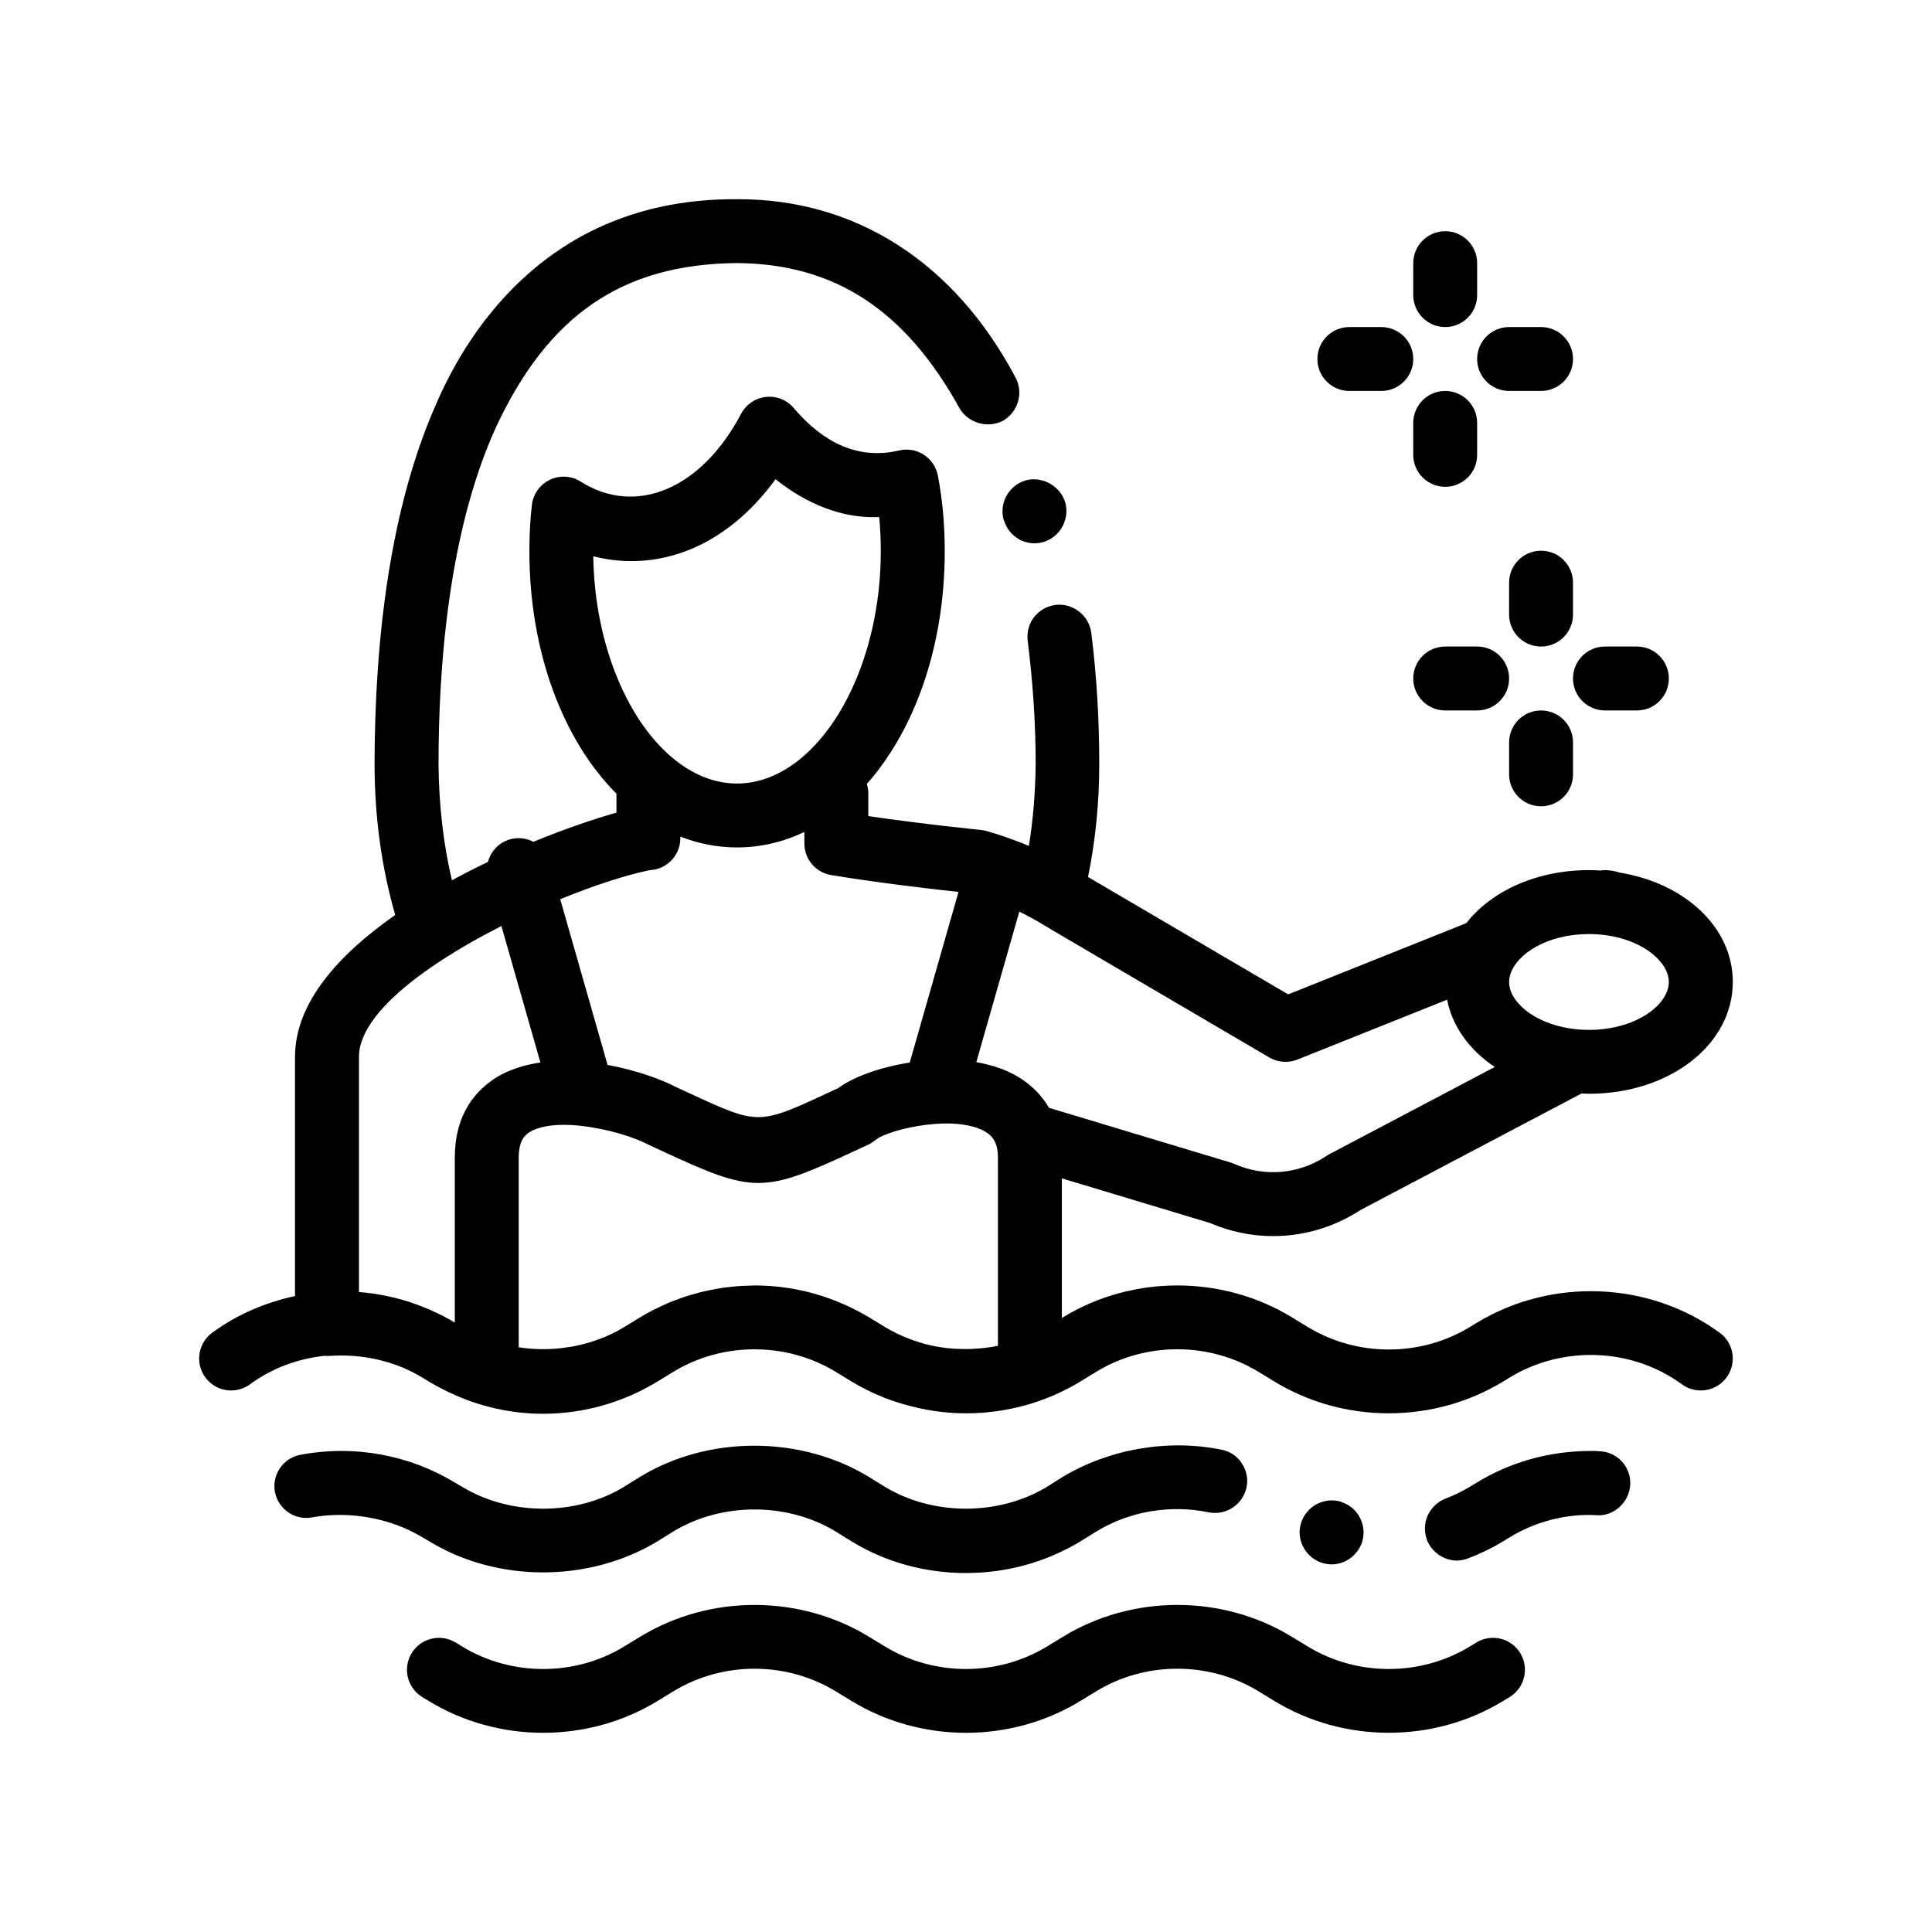 <?xml version="1.0" encoding="UTF-8"?>
<!-- Uploaded to: SVG Repo, www.svgrepo.com, Generator: SVG Repo Mixer Tools -->
<svg fill="#000000" width="800px" height="800px" version="1.1" viewBox="144 144 512 512" xmlns="http://www.w3.org/2000/svg">
 <path d="m415.65 271.37c0.066-0.02 0.121-0.055 0.188-0.07 4.398-1.184 9.23 1.523 10.488 5.926 1.188 4.484-1.438 9.141-5.836 10.414-0.07 0.02-0.145 0.031-0.215 0.051-0.691 0.203-1.387 0.289-2.156 0.289-3.719 0-7.027-2.539-8.047-6.102-0.082 0-0.082-0.082-0.082-0.082-1.25-4.422 1.289-9.07 5.66-10.426zm119.6 307.91-1.715 1.047c-13.062 7.961-29.93 7.965-42.98-0.004l-4.231-2.574c-18.395-11.23-42.195-11.238-60.609-0.004l-4.242 2.586c-13.059 7.965-29.918 7.961-42.969-0.004l-4.227-2.574c-18.418-11.234-42.211-11.234-60.613-0.004l-4.242 2.586c-13.039 7.961-29.906 7.965-42.961 0l-1.723-1.047c-4-2.434-9.203-1.176-11.645 2.816-2.438 3.988-1.176 9.199 2.812 11.637l1.727 1.047c18.398 11.227 42.195 11.238 60.609 0.004l4.231-2.586c13.062-7.965 29.93-7.965 42.98 0.004l4.231 2.574c9.203 5.617 19.754 8.43 30.312 8.43 10.539 0 21.094-2.812 30.293-8.43l4.231-2.586c13.039-7.961 29.906-7.965 42.98 0.004l4.227 2.574c18.402 11.227 42.184 11.246 60.625 0l1.723-1.047c3.984-2.438 5.25-7.648 2.812-11.637-2.43-3.984-7.641-5.246-11.637-2.812zm-40.938-21.125c0.852 0.258 1.699 0.422 2.539 0.422 3.727 0 6.949-2.453 8.133-5.926 1.355-4.484-1.098-9.227-5.5-10.586 0-0.082-0.082-0.082-0.082-0.082-4.41-1.359-9.238 1.18-10.586 5.582-1.445 4.41 1.102 9.148 5.496 10.59zm73.668-29.547c-0.84-0.09-1.691-0.09-2.453-0.09-10.746 0-21.25 2.883-30.309 8.469l-1.699 1.02c-2.117 1.27-4.231 2.289-6.434 3.133-2.117 0.848-3.812 2.453-4.734 4.488-0.934 2.035-0.934 4.402-0.176 6.519 1.273 3.215 4.488 5.422 7.965 5.422 1.02 0 2.023-0.258 2.957-0.594 3.133-1.184 6.266-2.711 9.227-4.488l1.777-1.098c6.769-4.152 15.156-6.352 23.121-5.84 4.398 0.336 8.629-3.477 8.805-8.125 0.242-4.672-3.394-8.645-8.047-8.816zm-310.31 23.793c17.863 11.008 42.336 11.094 60.539 0.086l4.231-2.625c12.781-7.789 30.23-7.789 43.016 0l4.231 2.625c8.973 5.5 19.473 8.383 30.312 8.383 10.746 0 21.246-2.883 30.309-8.383l4.231-2.625c8.715-5.332 19.555-7.195 29.801-5.078 4.574 0.934 9.062-2.117 9.996-6.606 0.504-2.289 0-4.484-1.273-6.43-1.184-1.863-3.133-3.133-5.336-3.562-14.137-2.875-29.633-0.25-42.078 7.195l-4.152 2.625c-12.871 7.789-30.309 7.703-43.016 0l-4.231-2.625c-18.129-11.004-42.594-11.004-60.625 0l-4.231 2.625c-12.699 7.789-30.312 7.703-42.93 0l-1.777-1.02c-12.02-7.359-26.668-10.156-41.059-7.453-4.574 0.848-7.621 5.25-6.769 9.824 0.848 4.574 5.25 7.617 9.824 6.769 9.734-1.777 20.656 0.086 29.207 5.25zm343.89-43.371c-2.762 3.769-8.07 4.586-11.836 1.828-13.211-9.672-31.559-10.395-45.656-1.789l-1.715 1.047c-18.445 11.238-42.223 11.227-60.625 0l-4.227-2.574c-13.074-7.969-29.941-7.961-42.98-0.004l-4.231 2.586c-9.203 5.613-19.754 8.422-30.293 8.422-5.644 0-11.262-0.863-16.691-2.469-0.051-0.016-0.105-0.023-0.156-0.039-0.938-0.273-1.867-0.574-2.793-0.898-0.215-0.074-0.449-0.133-0.66-0.211-0.316-0.117-0.629-0.242-0.945-0.367-0.262-0.102-0.52-0.207-0.781-0.309-0.68-0.277-1.359-0.562-2.035-0.867-0.352-0.16-0.711-0.324-1.062-0.488-0.312-0.152-0.625-0.301-0.938-0.457-0.367-0.18-0.734-0.363-1.098-0.551-1.012-0.527-2.012-1.09-2.988-1.676-0.055-0.035-0.109-0.055-0.168-0.09l-4.231-2.586c-6.273-3.824-13.426-5.801-20.621-5.945-0.289-0.004-0.574-0.031-0.855-0.031-0.23 0-0.457 0.02-0.684 0.02-7.25 0.117-14.48 2.09-20.816 5.949l-4.219 2.578c-9.359 5.703-19.84 8.555-30.328 8.555-8.41 0-16.809-1.867-24.633-5.547-0.23-0.105-0.465-0.223-0.695-0.332-1.684-0.816-3.344-1.688-4.969-2.676l-1.727-1.047c-0.898-0.543-1.812-1.047-2.746-1.523-6.566-3.285-14.227-4.75-21.879-4.203-0.414 0.035-0.82-0.004-1.234-0.031-7.059 0.734-13.93 3.254-19.793 7.547-3.762 2.766-9.078 1.949-11.836-1.828-2.762-3.773-1.941-9.074 1.828-11.836 6.602-4.836 14.113-8.055 21.938-9.707v-63.418c0-14.262 11.512-27.078 26.555-37.578-3.578-12.43-5.473-25.914-5.473-39.996 0.086-39.117 5.582-71.371 16.504-95.84 8.734-20.074 30.664-53.855 78.844-53.855h1.102c31.156 0 57.234 16.766 73.406 47.238 2.203 4.07 0.68 9.234-3.391 11.516-0.086 0.047-0.18 0.066-0.266 0.109-3.945 1.914-9.094 0.316-11.246-3.582-14.395-25.992-33.105-38.184-58.926-38.355-30.395 0.25-50.125 13.801-64.016 43.852-12.531 27.773-15.062 63.672-15.062 88.902 0.098 11.055 1.32 21.363 3.551 30.812 3.168-1.719 6.363-3.344 9.547-4.867 0.742-2.781 2.856-5.125 5.828-5.977 2.152-0.613 4.352-0.316 6.207 0.645 8.445-3.465 16.191-6.09 22.016-7.727v-5.027c-14.047-14.09-23.07-37.395-23.07-64.27 0-4.363 0.215-8.363 0.66-12.234 0.332-2.891 2.125-5.414 4.758-6.672 2.613-1.266 5.715-1.094 8.176 0.484 14.641 9.246 32.008 1.953 42.516-17.98 1.316-2.488 3.777-4.168 6.574-4.469 2.785-0.309 5.562 0.797 7.375 2.941 5.465 6.445 14.793 14.363 27.922 11.246 2.273-0.535 4.621-0.117 6.551 1.133 1.934 1.254 3.273 3.25 3.715 5.516 1.219 6.348 1.828 13.082 1.828 20.031 0 25.297-7.996 47.434-20.652 61.695 0.23 0.766 0.395 1.566 0.395 2.414v6.106c14.973 2.195 29.609 3.641 29.781 3.664 0.48 0.047 0.957 0.137 1.43 0.262 3.891 1.074 7.668 2.449 11.348 3.977 1.098-6.863 1.715-14.098 1.793-21.699 0-10.922-0.762-21.93-2.117-32.684-0.258-2.289 0.336-4.484 1.699-6.266 1.406-1.734 3.305-2.891 5.516-3.184 0.055-0.004 0.102-0.023 0.156-0.031 4.574-0.594 8.887 2.793 9.48 7.367 1.438 11.43 2.117 23.113 2.117 34.797 0 10.363-1.027 20.398-2.977 29.938l53.043 31.109 47.207-18.883c6.637-8.48 18.574-14.051 32.527-14.051 1.023 0 2.023 0.055 3.027 0.117 0.398-0.059 0.801-0.117 1.203-0.117 0.676 0 2.141 0.098 3.871 0.656 17.34 2.816 29.996 14.535 29.996 28.98 0 16.617-16.738 29.633-38.102 29.633-0.676 0-1.324-0.051-1.988-0.074l-58.629 30.91c-11.926 7.758-26.703 9.039-39.785 3.43l-39.309-11.848v37l0.324-0.195c18.414-11.234 42.211-11.227 60.609 0.004l4.231 2.574c13.043 7.969 29.918 7.965 42.98 0.004l1.715-1.047c19.902-12.137 45.797-11.094 64.488 2.586 3.762 2.754 4.582 8.055 1.816 11.828zm-346.83-106.16c-9.27 6.984-15.602 14.391-15.602 21.195v62.336c4.438 0.352 8.836 1.195 13.113 2.555 0.082 0.023 0.168 0.047 0.246 0.07 0.613 0.203 1.223 0.422 1.832 0.645 0.672 0.238 1.336 0.484 1.996 0.746 0.488 0.195 0.977 0.402 1.461 0.613 0.801 0.348 1.594 0.715 2.379 1.098 0.379 0.188 0.762 0.367 1.137 0.559 1.098 0.57 2.176 1.164 3.234 1.805v-43.695c0-10.23 4.359-16.223 8.797-19.695 0.812-0.637 1.621-1.215 2.414-1.691 1.672-1.008 3.477-1.785 5.34-2.41 1.969-0.66 4.027-1.125 6.137-1.426l-1.691-5.93-8.641-30.234c-2.68 1.355-5.332 2.766-7.906 4.227-2.484 1.41-4.887 2.867-7.199 4.352-2.477 1.605-4.852 3.227-7.047 4.883zm37.738-20.57 12.543 43.91c7.664 1.406 14.449 3.91 18.27 5.926l3.332 1.531c18.34 8.508 18.355 8.508 36.699 0l2.812-1.301c4.074-3.008 11.156-5.566 18.969-6.781l12.922-45.219c-6.832-0.73-20.801-2.336-33.75-4.465-4.09-0.676-7.094-4.207-7.094-8.352l-0.004-3.059c-5.578 2.641-11.566 4.09-17.844 4.09-5.231 0-10.27-1.012-15.027-2.875v0.434c0 4.551-3.586 8.262-8.086 8.457-6.309 1.297-14.758 4.031-23.742 7.703zm8.762-90.891c0.328 23.648 9.402 44.512 22.07 54.305 4.898 3.789 10.34 5.926 16.02 5.926 5.684 0 11.113-2.141 16.016-5.926 12.914-9.98 22.086-31.441 22.086-55.641 0-3.082-0.141-6.106-0.422-9.047-9.609 0.453-19.164-3.394-27.473-10.027-10.141 13.914-23.629 21.699-38.148 21.699-3.453 0.004-6.832-0.43-10.148-1.289zm179.15 132.83-52.68-30.91-5.039-2.957c-0.766-0.5-1.57-0.945-2.359-1.422-1.996-1.211-4.055-2.332-6.172-3.359l-9.531 33.363-1.863 6.531c2.144 0.363 4.207 0.898 6.16 1.598 0.641 0.23 1.285 0.457 1.898 0.73 4.977 2.203 8.734 5.551 11.211 9.77l48.062 14.484c0.344 0.102 0.68 0.227 1.004 0.367 8 3.559 17.129 2.777 24.406-2.074 0.242-0.16 0.488-0.312 0.746-0.449l43.906-23.148c-6.656-4.445-11.227-10.68-12.629-17.836l-39.695 15.879c-2.426 0.957-5.176 0.758-7.426-0.566zm102.85-26.273c-1.965-1.988-4.812-3.727-8.328-4.898-2.871-0.953-6.172-1.535-9.809-1.535-11.09 0-19.172 5.285-20.832 10.68-0.207 0.676-0.332 1.355-0.332 2.023 0 5.18 6.469 10.855 16.242 12.328 1.562 0.23 3.203 0.371 4.922 0.371 1.672 0 3.269-0.125 4.797-0.352 4.152-0.605 7.723-1.965 10.453-3.734 3.742-2.43 5.918-5.606 5.918-8.609 0-2.117-1.094-4.309-3.031-6.273zm-197.29 101.2c0.953 0.336 1.914 0.645 2.891 0.906 0.141 0.035 0.273 0.082 0.406 0.121 1.211 0.312 2.434 0.574 3.668 0.781 0.035 0.004 0.07 0.012 0.102 0.016 1.113 0.18 2.238 0.309 3.371 0.395 0.363 0.031 0.73 0.047 1.094 0.066 0.777 0.039 1.562 0.059 2.344 0.059 0.504 0 1.004-0.004 1.508-0.02 0.172-0.004 0.344-0.031 0.516-0.035 2.215-0.105 4.438-0.348 6.629-0.797v-49.844c0-4.699-2.016-6.312-4.191-7.356-1.266-0.609-2.719-1.02-4.262-1.293-1.688-0.309-3.492-0.449-5.336-0.438-0.457 0-0.91 0.023-1.371 0.039-1.289 0.051-2.574 0.156-3.844 0.316-6.066 0.75-11.566 2.551-13.199 3.856-0.543 0.434-1.48 1.098-2.106 1.387l-3.715 1.719c-24.277 11.27-26.672 11.27-50.949 0l-3.715-1.719c-0.02-0.012-0.039-0.02-0.059-0.031-2.438-1.273-6.074-2.57-10.082-3.559-6.445-1.582-13.816-2.324-18.75-0.812-0.883 0.273-1.707 0.594-2.414 1.02-1.484 0.898-3.008 2.414-3.008 6.879v50.219c6.141 0.953 12.438 0.527 18.32-1.164 0.246-0.074 0.504-0.152 0.75-0.227 0.742-0.23 1.477-0.48 2.195-0.746 1.078-0.406 2.152-0.836 3.195-1.34 0.004-0.004 0.012-0.004 0.016-0.004 0.176-0.086 0.359-0.16 0.535-0.258 0.902-0.453 1.793-0.934 2.66-1.457 0.098-0.059 0.195-0.105 0.289-0.168l2.312-1.406 1.93-1.176c1.223-0.746 2.473-1.43 3.738-2.082 0.465-0.238 0.941-0.441 1.41-0.664 0.816-0.387 1.629-0.777 2.457-1.125 0.555-0.238 1.117-0.441 1.684-0.656 0.766-0.293 1.527-0.578 2.297-0.836 0.594-0.203 1.195-0.379 1.789-0.559 0.762-0.227 1.523-0.441 2.289-0.641 0.609-0.156 1.223-0.309 1.84-0.438 0.777-0.172 1.559-0.324 2.332-0.465 0.609-0.105 1.215-0.215 1.824-0.309 0.816-0.121 1.633-0.211 2.453-0.297 0.578-0.066 1.16-0.133 1.738-0.176 0.902-0.07 1.809-0.102 2.715-0.125 0.5-0.016 0.996-0.047 1.496-0.051 0.086 0 0.16-0.012 0.246-0.012 1.32 0 2.641 0.039 3.953 0.133 1.047 0.07 2.09 0.172 3.133 0.293 0.145 0.02 0.289 0.047 0.434 0.066 0.902 0.117 1.797 0.246 2.695 0.402 0.125 0.023 0.246 0.055 0.379 0.074 0.91 0.168 1.82 0.348 2.727 0.559 0.109 0.023 0.215 0.059 0.328 0.086 0.922 0.223 1.832 0.457 2.742 0.719 0.09 0.031 0.18 0.059 0.273 0.086 0.922 0.273 1.844 0.57 2.754 0.887 0.086 0.031 0.168 0.066 0.246 0.098 0.91 0.324 1.824 0.672 2.727 1.043 0.09 0.035 0.176 0.082 0.266 0.121 0.887 0.371 1.77 0.766 2.641 1.18 0.109 0.051 0.215 0.109 0.328 0.168 0.707 0.348 1.41 0.691 2.102 1.062 0.867 0.469 1.734 0.938 2.578 1.449l4.227 2.574c1.008 0.613 2.039 1.164 3.094 1.684 0.004 0.004 0.016 0.012 0.02 0.016 0.223 0.109 0.453 0.211 0.68 0.316 0.074 0.035 0.156 0.066 0.238 0.102 0.785 0.363 1.578 0.699 2.383 1.008 0.336 0.133 0.676 0.258 1.016 0.379zm183.39-166.89h8.465c4.68 0 8.469-3.793 8.469-8.469 0-4.676-3.789-8.469-8.469-8.469h-8.465c-4.68 0-8.469 3.789-8.469 8.469 0 4.672 3.789 8.469 8.469 8.469zm-8.469-33.867c0-4.676-3.789-8.465-8.465-8.465-4.68 0-8.469 3.789-8.469 8.465v8.469c0 4.676 3.789 8.465 8.469 8.465 4.676 0 8.465-3.789 8.465-8.465zm-33.863 33.867h8.465c4.68 0 8.469-3.793 8.469-8.469 0-4.676-3.789-8.469-8.469-8.469h-8.465c-4.68 0-8.469 3.789-8.469 8.469 0 4.672 3.789 8.469 8.469 8.469zm25.402 25.402c4.676 0 8.465-3.789 8.465-8.465v-8.469c0-4.676-3.789-8.465-8.465-8.465-4.68 0-8.469 3.789-8.469 8.465v8.469c0 4.668 3.785 8.465 8.469 8.465zm-8.469-110.07h8.469c4.676 0 8.465-3.789 8.465-8.469 0-4.676-3.789-8.465-8.465-8.465h-8.469c-4.68 0-8.469 3.789-8.469 8.465-0.004 4.676 3.785 8.469 8.469 8.469zm-16.934-16.934c4.68 0 8.465-3.789 8.465-8.469v-8.465c0-4.676-3.785-8.469-8.465-8.469s-8.469 3.789-8.469 8.469v8.465c0 4.676 3.789 8.469 8.469 8.469zm-25.402 16.934h8.469c4.68 0 8.465-3.789 8.465-8.469 0-4.676-3.785-8.465-8.465-8.465h-8.469c-4.68 0-8.465 3.789-8.465 8.465 0 4.676 3.785 8.469 8.465 8.469zm25.402 25.402c4.68 0 8.465-3.789 8.465-8.469v-8.465c0-4.676-3.785-8.469-8.465-8.469s-8.469 3.789-8.469 8.469v8.465c0 4.676 3.789 8.469 8.469 8.469z"/>
</svg>